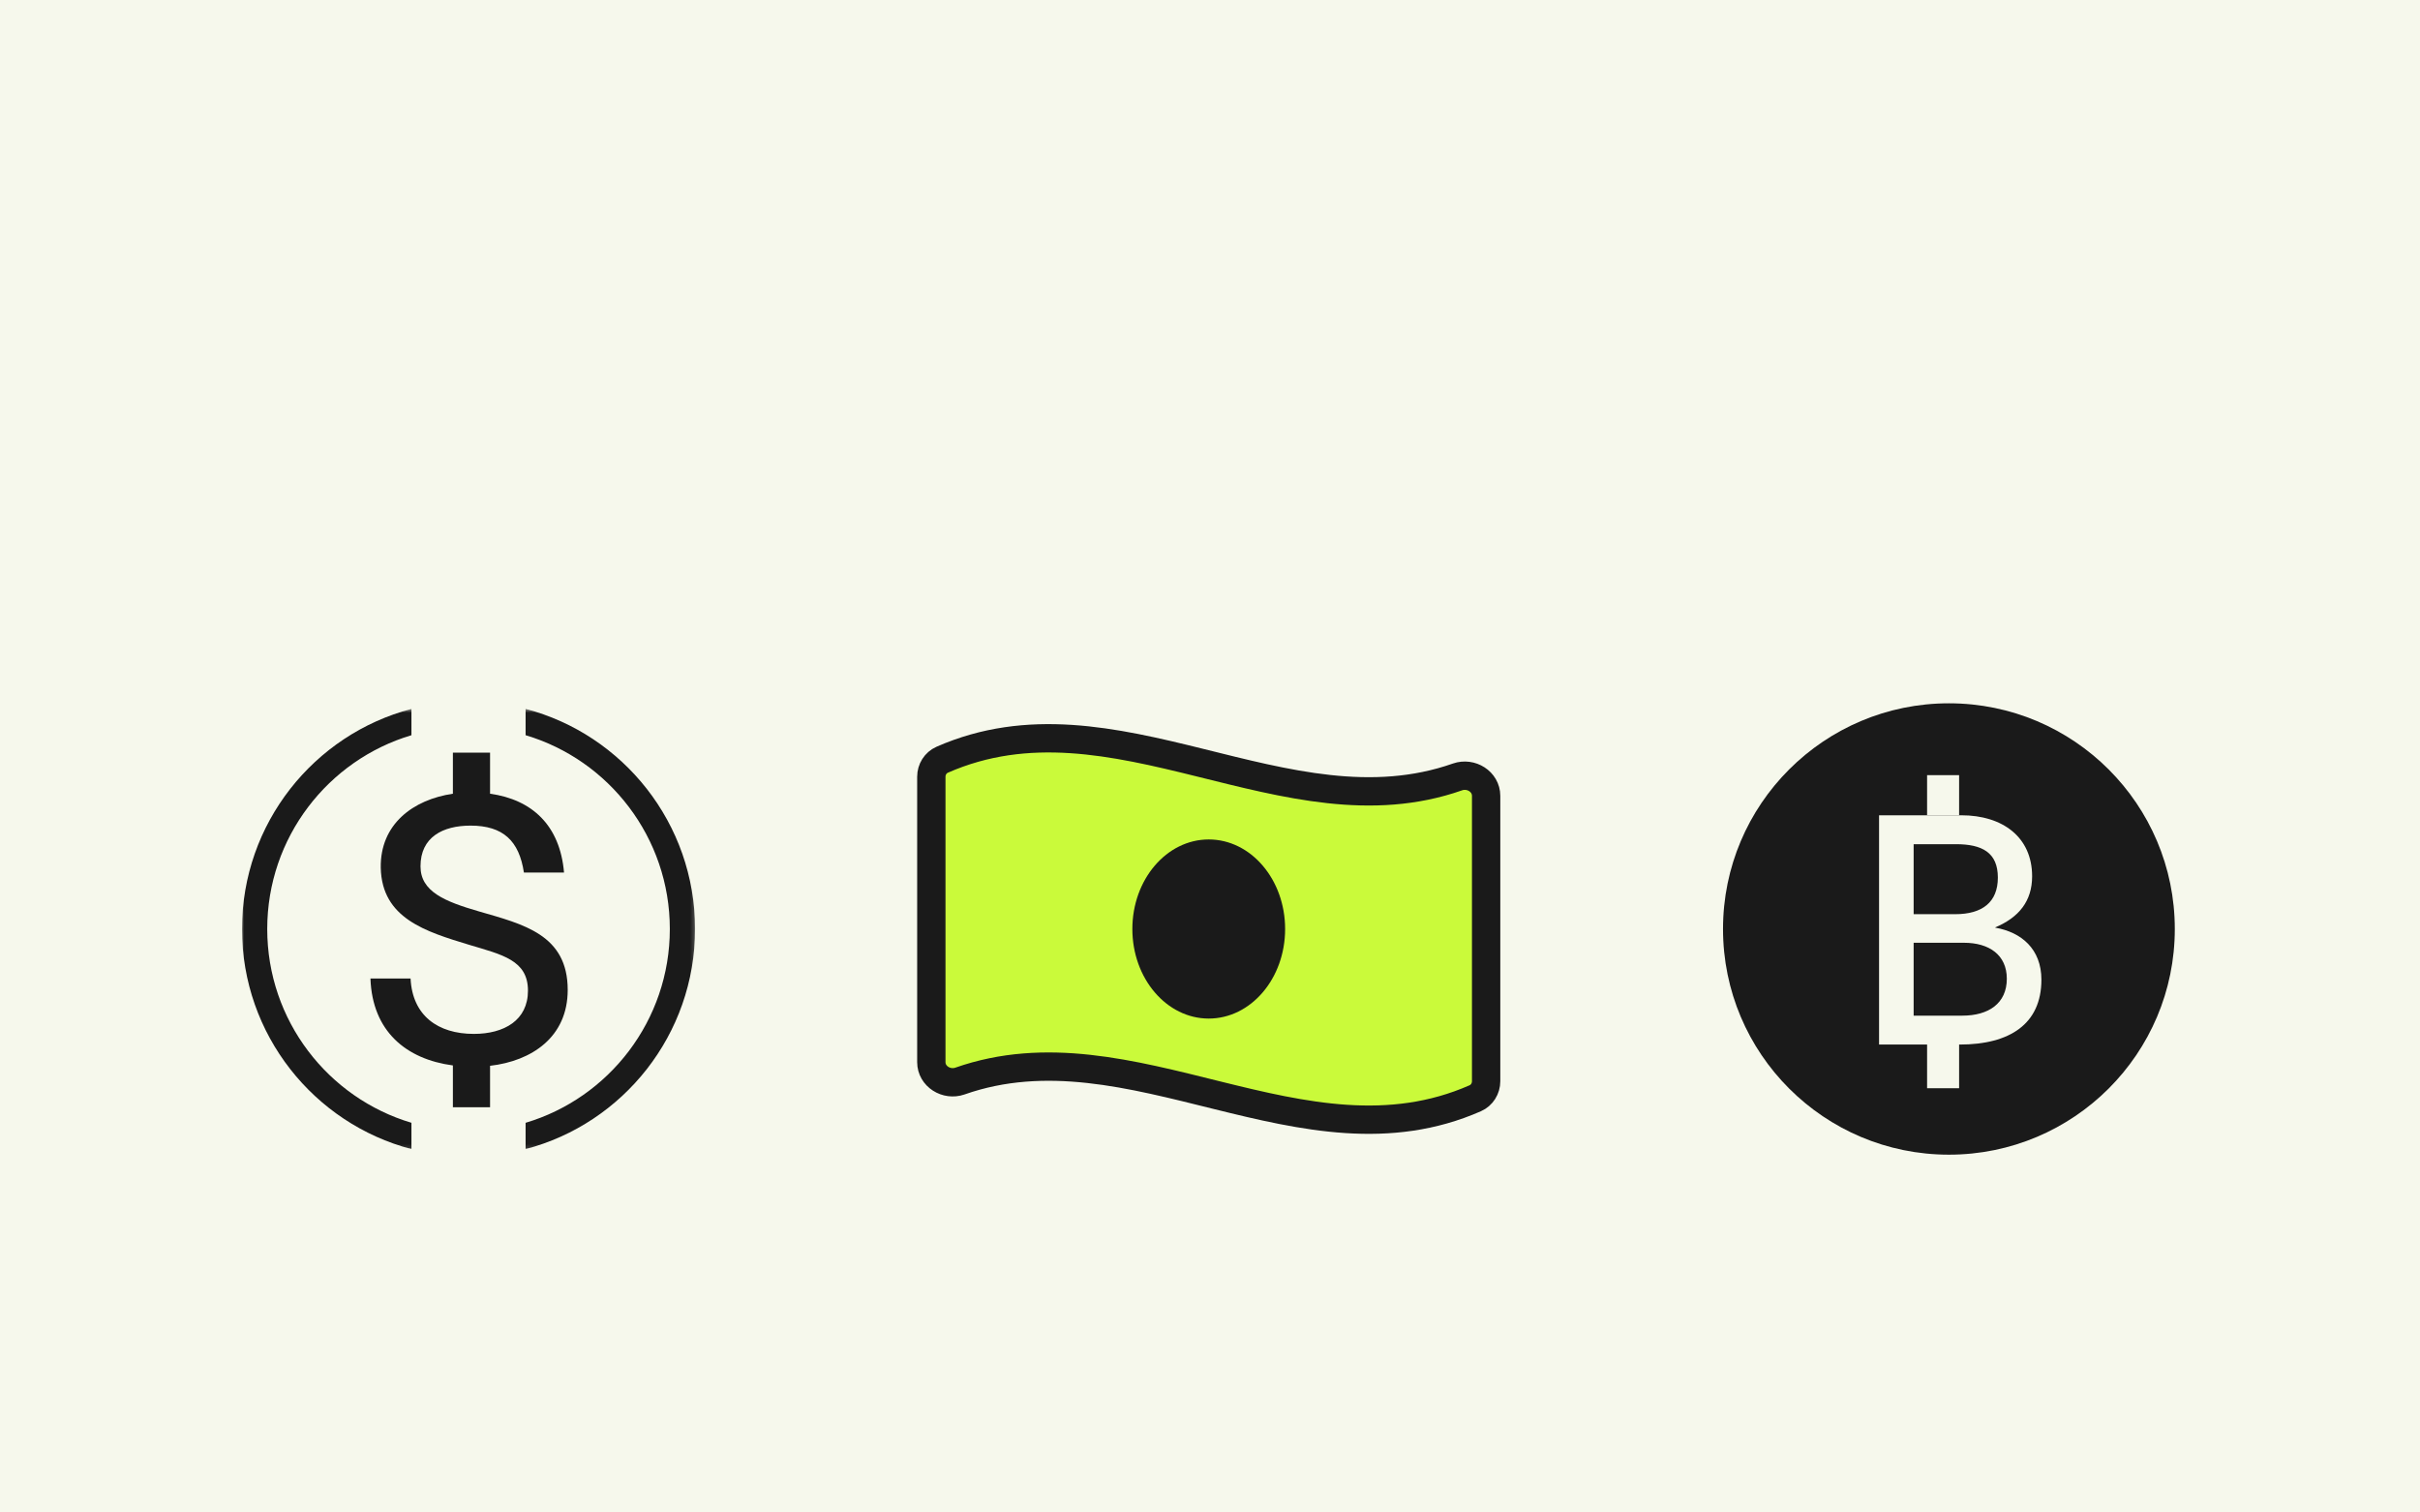 <svg width="640" height="400" viewBox="0 0 640 400" fill="none" xmlns="http://www.w3.org/2000/svg">
<rect width="640" height="400" fill="#F6F8EC"/>
<g clip-path="url(#clip0_1135_1184)">
<mask id="mask0_1135_1184" style="mask-type:luminance" maskUnits="userSpaceOnUse" x="64" y="187" width="120" height="117">
<path d="M183.817 187.48H64V303.892H183.817V187.48Z" fill="white"/>
</mask>
<g mask="url(#mask0_1135_1184)">
<path d="M139.001 187.479V194.434C161.027 200.98 177.144 221.483 177.144 245.688C177.144 269.894 161.027 290.397 139.001 296.943V303.891C164.751 297.162 183.817 273.614 183.817 245.688C183.817 217.762 164.751 194.214 139.001 187.479ZM64 245.688C64 273.614 83.06 297.156 108.81 303.891V296.937C86.784 290.391 70.673 269.894 70.673 245.688C70.673 221.483 86.784 200.986 108.81 194.44V187.486C83.06 194.22 64 217.762 64 245.688Z" fill="#1A1A1A"/>
<path d="M150.139 261.793C150.139 274.303 140.601 280.607 129.603 281.867V292.826H119.772V281.77C107.412 280.122 98.457 272.752 97.971 258.787H108.58C109.066 268.582 115.782 273.43 125.32 273.43C133.301 273.43 139.627 269.842 139.627 261.987C139.627 253.938 132.814 252.483 124.055 249.865C112.57 246.374 100.988 242.883 100.696 229.5C100.501 217.959 109.261 211.462 119.772 209.91V199.049H129.603V209.91C140.698 211.462 148.095 218.25 149.166 230.76H138.557C137.291 222.42 133.106 218.347 124.444 218.347C117.145 218.347 111.207 221.354 111.207 229.112C111.207 235.803 117.631 238.422 126.683 241.04C138.362 244.434 150.139 247.15 150.139 261.793Z" fill="#1A1A1A"/>
</g>
<path d="M393.026 285.956C393.026 287.883 391.922 289.669 390.156 290.446C344.73 310.43 299.298 269.95 253.873 285.901C250.31 287.152 246.302 284.673 246.302 280.901V205.417C246.302 203.489 247.406 201.703 249.171 200.926C294.597 180.942 340.029 221.423 385.456 205.471C389.017 204.22 393.026 206.7 393.026 210.472V285.956Z" fill="#CAFA3A" stroke="#1A1A1A" stroke-width="7.493" stroke-miterlimit="10"/>
<path d="M319.667 269.375C330.823 269.375 339.867 258.771 339.867 245.69C339.867 232.61 330.823 222.006 319.667 222.006C308.511 222.006 299.467 232.61 299.467 245.69C299.467 258.771 308.511 269.375 319.667 269.375Z" fill="#1A1A1A"/>
<path d="M455.673 245.686C455.673 212.722 482.42 186 515.414 186C548.408 186 575.155 212.722 575.155 245.686C575.155 278.65 548.408 305.372 515.414 305.372C482.42 305.372 455.673 278.65 455.673 245.686Z" fill="#1A1A1A"/>
<path d="M496.941 276.248V215.615H518.705C529.629 215.615 537.42 221.39 537.42 231.75C537.42 238.289 533.948 242.62 527.681 245.252V245.337C534.54 246.526 539.876 250.942 539.876 259.094C539.876 270.813 531.492 276.248 518.282 276.248H496.941ZM506.087 241.77H517.096C524.209 241.77 528.359 238.628 528.359 232.09C528.359 225.466 524.209 223.258 517.266 223.258H506.087V241.77ZM506.087 268.605H518.958C525.902 268.605 530.729 265.378 530.729 258.839C530.729 252.555 526.072 249.328 519.382 249.328H506.087V268.605Z" fill="#F6F8EC"/>
<path d="M509.644 205H518.112V215.615H509.644V205Z" fill="#F6F8EC"/>
<path d="M509.644 275.059H518.112V287.797H509.644V275.059Z" fill="#F6F8EC"/>
</g>
<defs>
<clipPath id="clip0_1135_1184">
<rect width="512" height="120" fill="white" transform="translate(64 186)"/>
</clipPath>
</defs>
</svg>
